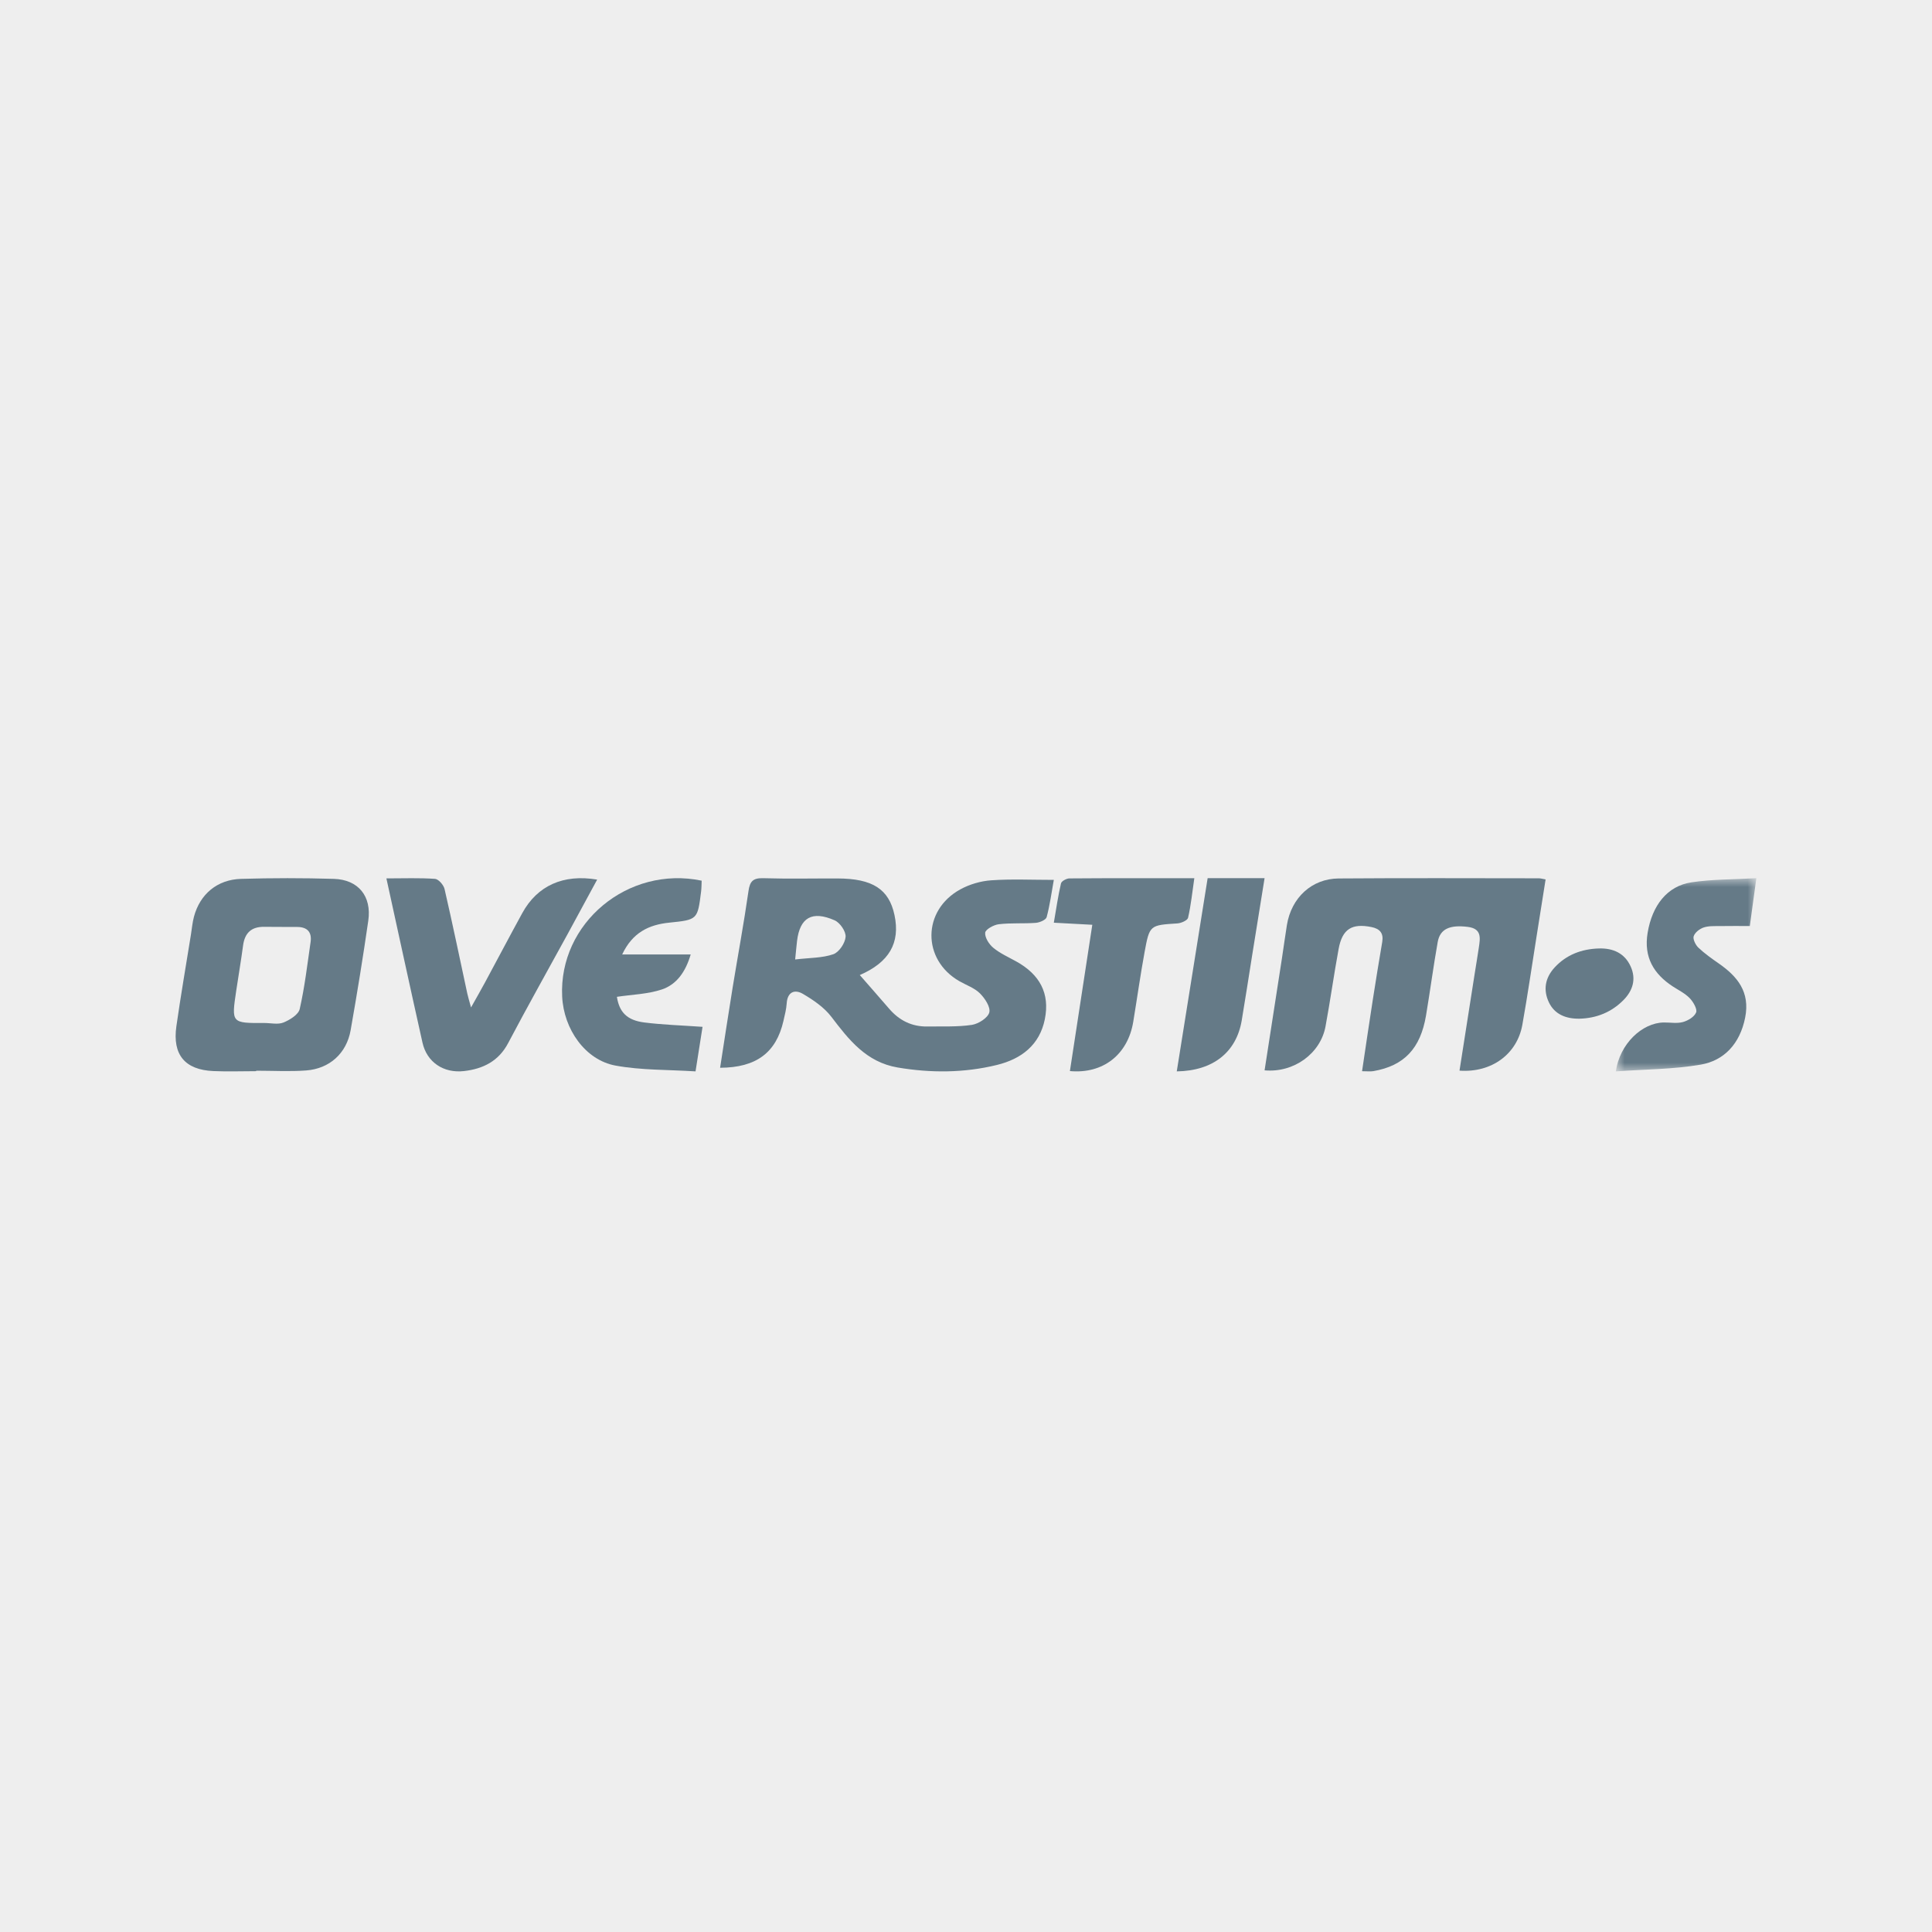 <?xml version="1.0" encoding="UTF-8"?>
<svg width="110px" height="110px" viewBox="0 0 110 110" version="1.1" xmlns="http://www.w3.org/2000/svg" xmlns:xlink="http://www.w3.org/1999/xlink">
    <title>overstims-grey</title>
    <defs>
        <polygon id="path-1" points="0 0 8 0 8 11 0 11"></polygon>
    </defs>
    <g id="overstims-grey" stroke="none" stroke-width="1" fill="none" fill-rule="evenodd">
        <g id="bg-grey-logo" fill="#EEEEEE">
            <rect id="bg-grey" x="0" y="0" width="110" height="110"></rect>
        </g>
        <g id="logo-overstims" transform="translate(10, 50)">
            <path d="M35.273,4.628 C36.103,4.53 36.818,4.548 37.445,4.33 C37.774,4.215 38.117,3.699 38.145,3.341 C38.169,3.035 37.83,2.535 37.52,2.399 C36.233,1.833 35.543,2.245 35.381,3.569 C35.347,3.85 35.324,4.132 35.273,4.628 M31,10.794 C31.243,9.234 31.467,7.74 31.71,6.248 C32.009,4.411 32.351,2.58 32.615,0.738 C32.694,0.181 32.868,-0.017 33.466,0.001 C34.873,0.044 36.283,0.011 37.692,0.016 C39.68,0.022 40.614,0.624 40.928,2.096 C41.27,3.692 40.617,4.792 38.953,5.516 C39.503,6.146 40.069,6.786 40.626,7.434 C41.198,8.098 41.914,8.462 42.817,8.445 C43.656,8.43 44.507,8.476 45.33,8.353 C45.709,8.296 46.246,7.952 46.326,7.645 C46.405,7.337 46.078,6.843 45.793,6.558 C45.485,6.25 45.018,6.091 44.622,5.864 C42.489,4.641 42.498,1.833 44.675,0.638 C45.198,0.35 45.836,0.163 46.436,0.121 C47.584,0.04 48.742,0.097 50,0.097 C49.864,0.849 49.774,1.546 49.591,2.22 C49.549,2.374 49.196,2.526 48.975,2.543 C48.274,2.596 47.562,2.539 46.866,2.622 C46.576,2.656 46.107,2.918 46.092,3.105 C46.07,3.385 46.311,3.763 46.557,3.966 C46.943,4.284 47.423,4.497 47.869,4.745 C49.192,5.481 49.787,6.552 49.488,8.032 C49.191,9.498 48.153,10.294 46.757,10.635 C44.898,11.089 42.999,11.099 41.11,10.779 C39.324,10.476 38.333,9.204 37.336,7.895 C36.929,7.359 36.31,6.936 35.711,6.585 C35.237,6.309 34.833,6.485 34.792,7.123 C34.77,7.461 34.681,7.795 34.606,8.127 C34.196,9.922 33.074,10.786 31,10.794" id="Fill-1" fill="#657A87"></path>
            <path d="M62,10.941 C62.33,8.813 62.661,6.689 62.988,4.564 C63.086,3.933 63.168,3.298 63.271,2.667 C63.524,1.115 64.681,0.028 66.217,0.016 C70.016,-0.013 73.816,0.005 77.616,0.007 C77.719,0.007 77.822,0.04 78,0.071 C77.827,1.162 77.659,2.232 77.488,3.3 C77.22,4.983 76.976,6.67 76.676,8.348 C76.377,10.018 74.927,11.086 73.098,10.958 C73.386,9.118 73.673,7.286 73.96,5.454 C74.038,4.954 74.124,4.455 74.198,3.954 C74.278,3.409 74.378,2.872 73.562,2.772 C72.554,2.649 71.991,2.881 71.857,3.634 C71.61,5.023 71.426,6.425 71.192,7.817 C70.875,9.705 69.938,10.685 68.191,10.986 C68.017,11.015 67.834,10.99 67.55,10.99 C67.757,9.607 67.951,8.273 68.159,6.94 C68.33,5.835 68.512,4.731 68.699,3.628 C68.784,3.129 68.559,2.878 68.087,2.783 C66.972,2.557 66.425,2.893 66.216,4.025 C65.945,5.492 65.742,6.972 65.47,8.438 C65.183,9.988 63.666,11.089 62,10.941" id="Fill-3" fill="#657A87"></path>
            <path d="M5.047,8.245 C5.415,8.245 5.824,8.346 6.139,8.218 C6.503,8.07 6.993,7.767 7.065,7.448 C7.35,6.194 7.498,4.909 7.684,3.633 C7.765,3.073 7.498,2.784 6.936,2.778 C6.306,2.771 5.676,2.78 5.046,2.77 C4.315,2.758 3.935,3.115 3.839,3.836 C3.725,4.696 3.577,5.552 3.449,6.41 C3.174,8.253 3.175,8.254 5.047,8.245 M4.586,10.988 C3.772,10.988 2.955,11.019 2.142,10.982 C0.528,10.909 -0.188,10.051 0.042,8.434 C0.291,6.687 0.593,4.948 0.872,3.206 C0.926,2.869 0.955,2.524 1.043,2.195 C1.385,0.911 2.366,0.078 3.727,0.039 C5.486,-0.012 7.249,-0.014 9.008,0.039 C10.4,0.081 11.169,1.025 10.969,2.417 C10.669,4.501 10.33,6.581 9.964,8.655 C9.732,9.972 8.764,10.851 7.422,10.948 C6.481,11.017 5.532,10.962 4.586,10.962 C4.586,10.971 4.586,10.979 4.586,10.988" id="Fill-5" fill="#657A87"></path>
            <path d="M12,0.012 C13.005,0.012 13.891,-0.024 14.769,0.039 C14.969,0.054 15.258,0.388 15.311,0.617 C15.767,2.594 16.178,4.58 16.605,6.564 C16.646,6.757 16.707,6.946 16.819,7.359 C17.153,6.764 17.392,6.35 17.618,5.929 C18.326,4.616 19.02,3.296 19.737,1.987 C20.59,0.428 22.07,-0.246 24,0.081 C23.429,1.133 22.875,2.162 22.314,3.189 C21.184,5.256 20.028,7.31 18.93,9.393 C18.393,10.412 17.515,10.856 16.421,10.982 C15.249,11.118 14.303,10.471 14.055,9.365 C13.368,6.297 12.704,3.224 12,0.012" id="Fill-7" fill="#657A87"></path>
            <path d="M25.424,4.344 L29.325,4.344 C29.038,5.32 28.534,6.051 27.682,6.336 C26.874,6.606 25.98,6.625 25.124,6.755 C25.258,7.62 25.692,8.09 26.682,8.215 C27.734,8.348 28.8,8.379 30,8.464 C29.876,9.252 29.752,10.036 29.601,11 C28.045,10.9 26.516,10.94 25.044,10.67 C23.324,10.355 22.096,8.601 22.007,6.737 C21.808,2.561 25.751,-0.733 29.95,0.142 C29.94,0.343 29.944,0.551 29.918,0.757 C29.718,2.362 29.717,2.367 28.102,2.532 C26.945,2.65 26.012,3.091 25.424,4.344" id="Fill-9" fill="#657A87"></path>
            <g id="Group-13" transform="translate(82, 0)">
                <mask id="mask-2" fill="white">
                    <use xlink:href="#path-1"></use>
                </mask>
                <g id="Clip-12"></g>
                <path d="M8,-2.10076411e-05 C7.863,1.001 7.754,1.795 7.627,2.724 C7.059,2.724 6.492,2.717 5.926,2.727 C5.614,2.732 5.286,2.71 4.996,2.808 C4.772,2.883 4.504,3.089 4.431,3.305 C4.375,3.471 4.541,3.808 4.7,3.957 C5.06,4.297 5.468,4.583 5.872,4.865 C6.911,5.59 7.656,6.471 7.361,7.944 C7.062,9.436 6.157,10.386 4.835,10.615 C3.256,10.887 1.636,10.882 0,11 C0.214,9.45 1.487,8.228 2.737,8.216 C3.099,8.212 3.477,8.284 3.817,8.191 C4.105,8.112 4.468,7.899 4.571,7.641 C4.645,7.454 4.402,7.032 4.201,6.828 C3.927,6.548 3.561,6.373 3.232,6.157 C2.171,5.459 1.575,4.513 1.809,3.109 C2.071,1.541 2.927,0.448 4.294,0.238 C5.475,0.057 6.682,0.076 8,-2.10076411e-05" id="Fill-11" fill="#657A87" mask="url(#mask-2)"></path>
            </g>
            <path d="M50.916,10.983 C51.337,8.236 51.757,5.493 52.191,2.653 C51.445,2.613 50.788,2.577 50,2.535 C50.137,1.744 50.242,1.013 50.408,0.296 C50.438,0.168 50.721,0.015 50.888,0.013 C53.212,-0.005 55.536,0.001 58,0.001 C57.882,0.806 57.808,1.54 57.644,2.254 C57.61,2.403 57.254,2.561 57.037,2.575 C55.47,2.677 55.451,2.662 55.167,4.212 C54.926,5.53 54.74,6.857 54.522,8.179 C54.216,10.032 52.818,11.155 50.916,10.983" id="Fill-14" fill="#657A87"></path>
            <path d="M58.758,0 L62,0 C61.759,1.497 61.526,2.94 61.294,4.383 C61.095,5.624 60.907,6.866 60.698,8.104 C60.394,9.9 59.078,10.969 57,11 C57.586,7.33 58.169,3.685 58.758,0" id="Fill-16" fill="#657A87"></path>
            <path d="M79.918,8 C79.148,8.009 78.511,7.746 78.19,7.074 C77.854,6.368 77.964,5.678 78.52,5.077 C79.184,4.36 80.044,4.033 81.026,4.002 C81.848,3.975 82.506,4.275 82.845,5.03 C83.168,5.749 82.966,6.401 82.434,6.94 C81.763,7.619 80.912,7.978 79.918,8" id="Fill-18" fill="#657A87"></path>
        </g>
    </g>
</svg>